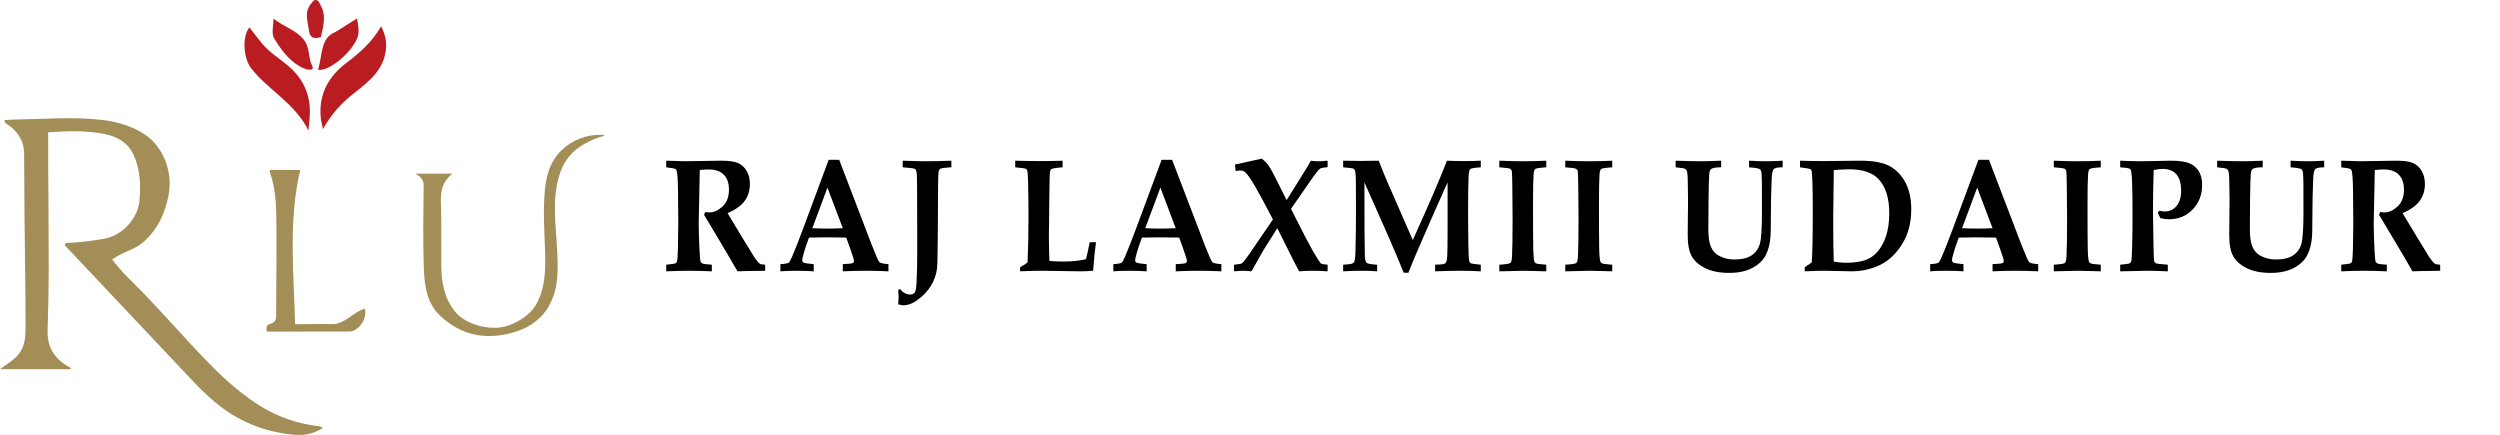 <?xml version="1.0" encoding="UTF-8"?>
<svg id="Layer_2" data-name="Layer 2" xmlns="http://www.w3.org/2000/svg" viewBox="0 0 1532.634 266.653">
  <defs>
    <style>
      .cls-1 {
        fill: #b91d21;
      }

      .cls-2 {
        fill: #a38e58;
      }
    </style>
  </defs>
  <g id="Layer_1-2" data-name="Layer 1">
    <g>
      <path class="cls-2" d="m198.051,262.302c-6.039,3.965-12.149,4.753-18.131,4.188-18.062-1.703-34.29-8.302-48.224-20.042-5.558-4.683-10.729-9.825-15.639-15.164-25.447-26.973-50.894-53.945-76.424-81.005.194-.363.412-.771.694-1.299,8.071-.299,16.038-1.259,23.991-2.708,10.474-1.908,20.06-12.188,21.121-22.733.99-9.838.636-19.361-3.509-28.527-3.529-7.803-10.188-11.32-17.983-12.866-11.037-2.188-22.22-1.895-34.405-1.037,0,6.788-.029,13.511.005,20.233.106,20.872.339,41.744.318,62.616-.013,12.816-.238,25.638-.671,38.447-.354,10.466,4.249,17.758,13.254,22.583.748.401,1.047.866.803,1.368H0c4.684-3.575,8.748-5.718,11.615-9.437,3.857-5.003,4.06-10.923,4.06-16.634-.001-22.738-.432-45.477-.657-68.216-.124-12.5-.167-25.002-.224-37.502-.039-8.531-4.229-14.579-11.228-18.973q-.93-.584-.736-1.973c2.435-.126,4.92-.34,7.408-.37,17.395-.208,34.8-1.768,52.181.261,9.325,1.089,18.244,3.627,26.144,8.794,11.723,7.667,17.46,23.264,14.814,37.199-2.15,11.325-6.714,21.136-15.344,28.806-4.015,3.568-9.205,5.243-13.96,7.601-1.801.893-3.49,2.013-5.346,3.097,6.015,8.106,13.126,14.371,19.672,21.179,9.907,10.304,19.419,20.987,29.172,31.442,12.738,13.654,25.676,27.092,41.681,37.077,11.105,6.928,23.15,11.115,36.154,12.572.664.074,1.291.486,2.646,1.022Z"/>
      <path class="cls-2" d="m254.747,106.45h22.644c-8.536,6.703-7.076,14.903-6.948,22.87.18,11.268.01,22.54.09,33.81.072,10.098,1.817,19.66,8.419,27.875,7.057,8.782,23.855,12.544,34.242,8.02,7.082-3.085,13.075-7.188,16.453-14.137,5.044-10.376,4.822-21.609,4.43-32.813-.415-11.844-1.169-23.723-.044-35.533.856-8.987,3.232-17.647,10.096-24.28,7.038-6.801,15.513-9.831,25.217-9.624.264.006.522.243,1.279.619-5.616,1.346-10.357,3.54-14.769,6.441-6.573,4.322-10.693,10.275-12.994,17.867-4.63,15.278-2.041,30.65-1.28,46.021.552,11.141.904,22.437-4.319,32.628-5.082,9.915-14.049,15.557-24.674,18.179-16.17,3.99-30.762.657-42.92-10.993-8.096-7.757-9.449-18.383-9.829-28.701-.626-16.979-.275-33.998-.126-50.999.035-4.069-2.597-5.711-4.967-7.25Z"/>
      <path class="cls-2" d="m180.91,198.814c8.009,0,14.935-.359,22.313-.105,8.006.275,13.39-7.489,20.347-9.502,1.99,5.555-3.608,14.029-9.368,14.05-16.953.061-33.906.022-50.608.022-.799-3.496.472-4.293,2.044-4.745,2.457-.706,3.65-2.006,3.648-4.814-.008-18.022.34-36.047.187-54.067-.096-11.396-.048-22.882-3.965-33.865-.133-.372-.063-.815-.11-1.595h18.659c-7.371,30.972-3.908,63.312-3.148,94.622Z"/>
      <path class="cls-1" d="m189.11,80.001c-8.565-17.016-24.79-24.828-35.183-38.195-4.702-6.047-5.644-19.378-.997-25.035,2.566,3.318,4.985,6.639,7.606,9.793,4.849,5.834,11.452,9.657,17.06,14.633,9.257,8.212,13.173,18.477,12.257,30.708-.165,2.204-.402,4.402-.743,8.095Z"/>
      <path class="cls-1" d="m233.645,16.144c2.623,5.096,3.426,9.4,2.983,13.931-1.293,13.228-11.131,20.358-20.341,27.671-7.229,5.74-13.229,12.354-18.279,21.385-.606-3.114-1.226-5.238-1.406-7.399-1.197-14.313,4.942-25.085,16.132-33.495,7.91-5.946,15.343-12.423,20.911-22.093Z"/>
      <path class="cls-1" d="m194.992,42.776c2.815-8.889,1.236-19.662,10.823-23.242,5.198-3.283,8.877-5.606,13.042-8.236.862,4.404,1.613,8.734.145,12.167-4.145,9.691-17.881,20.561-24.01,19.311Z"/>
      <path class="cls-1" d="m167.709,11.424c6.445,5.193,14.062,7.006,18.707,13.148,3.049,4.032,2.745,9.14,4.101,13.707.38,1.282,2.278,4.08.401,4.385-2.328.379-5.25-.83-7.452-2.136-6.704-3.974-11.237-10.257-15.22-16.662-2.058-3.309-.642-7.759-.537-12.443Z"/>
      <path class="cls-1" d="m196.712,22.746c-4.431,1.347-6.792.329-7.314-3.99-.707-5.847-3.233-11.81,1.818-17.075.7-.73,1.053-1.76,2.271-1.677,2.013.138,2.378,2.034,3.095,3.296,3.728,6.559,1.454,13.099.129,19.446Z"/>
    </g>
    <g>
      <path d="m408.437,166.334v-4.061c3.398-.321,5.347-.628,5.845-.918.322-.193.557-.499.703-.918.293-.773.498-3.385.615-7.832.146-6.896.22-12.326.22-16.29,0-5.349-.059-12.149-.176-20.399-.117-6.155-.396-9.926-.835-11.312-.117-.418-.352-.741-.703-.967-.469-.321-2.358-.677-5.669-1.063v-4.061c6.064.226,9.976.338,11.733.338l22.017-.338c4.775,0,8.255.507,10.438,1.521,2.182,1.014,3.911,2.639,5.186,4.875,1.274,2.237,1.911,4.868,1.911,7.892,0,3.861-1.018,7.248-3.054,10.161-2.037,2.912-5.574,5.494-10.613,7.746l9.36,15.517,7.295,11.893c1.377,1.934,2.402,3.102,3.076,3.504.674.403,1.772.621,3.296.652v3.723l-2.593.049c-7.441.063-12.231.16-14.37.289-2.549-4.479-6.357-10.973-11.426-19.48l-9.053-15.131c.264-.547.483-1.127.659-1.74,1.172.162,2.036.242,2.593.242,2.725,0,5.405-1.211,8.042-3.632,2.637-2.422,3.955-5.876,3.955-10.364,0-3.906-1.043-6.941-3.127-9.104-2.086-2.163-5.214-3.245-9.384-3.245-1.322,0-3.113.114-5.375.339l-.288,14.272-.371,18.094c0,4.097.146,9.338.438,15.724.232,4.806.466,7.499.699,8.079.175.42.495.759.961,1.017.612.388,2.594.677,5.944.87v4.061c-5.265-.226-9.931-.338-13.996-.338-4.329,0-8.98.112-13.953.338Z"/>
      <path d="m478.437,161.936c2.753-.161,4.453-.467,5.098-.918.439-.322,1.127-1.547,2.065-3.674,1.786-4.189,4.071-10.007,6.855-17.451l15.557-41.91h6.46l19.863,51.916c2.577,6.552,4.167,10.141,4.768,10.768s2.454,1.051,5.56,1.27v4.398c-4.773-.226-9.283-.338-13.53-.338-5.065,0-9.883.112-14.452.338v-4.398c3.485-.157,5.499-.37,6.04-.638.542-.268.813-.747.813-1.44,0-.598-.615-2.645-1.845-6.138l-2.899-8.075c-3.638-.096-7.7-.145-12.188-.145-3.902,0-7.452.049-10.649.145l-1.931,5.431c-.527,1.48-1.171,3.684-1.932,6.611-.176.66-.264,1.259-.264,1.794,0,.724.284,1.235.855,1.534s2.628.606,6.171.921v4.398c-2.87-.226-6.441-.338-10.714-.338-4.068,0-7.303.112-9.702.338v-4.398Zm28.832-46.903l-9.276,24.86c2.697.162,5.672.242,8.926.242,3.4,0,6.653-.08,9.761-.242l-9.41-24.86Z"/>
      <path d="m553.402,102.575v-4.061c5.851.226,10.561.338,14.13.338,5.178,0,10.414-.112,15.709-.338v4.061c-.938,0-2.622.145-5.054.436-.996.129-1.663.338-1.999.628-.337.29-.564.693-.682,1.208-.264.967-.41,4.513-.439,10.635l-.088,19.627-.132,14.791c-.059,7.993-.176,12.779-.351,14.357-.469,3.964-1.733,7.621-3.795,10.973s-4.949,6.349-8.663,8.992c-2.808,1.965-5.527,2.948-8.158,2.948-.878,0-1.945-.208-3.203-.625.147-2.214.22-3.705.22-4.474,0-.803-.072-2.245-.22-4.33l1.055-.529c1.846,2.224,3.94,3.336,6.284,3.336,1.172,0,2.065-.363,2.681-1.088.615-.726,1.011-2.764,1.187-6.115.293-5.189.439-11.682.439-19.48l-.088-37.318c0-6.381-.132-10.184-.396-11.408-.176-.773-.521-1.313-1.032-1.62-.513-.306-2.981-.62-7.405-.942Z"/>
      <path d="m625.375,166.334v-2.514c1.611-.837,3.135-1.819,4.57-2.948.381-8.732.571-17.837.571-27.312,0-7.445-.073-14.47-.22-21.076-.088-4.705-.293-7.412-.615-8.121-.146-.419-.447-.733-.9-.943-.455-.209-2.586-.49-6.395-.846v-4.061c5.654.162,10.898.242,15.732.242,4.688,0,9.126-.08,13.315-.242v4.061c-4.022.29-6.339.677-6.951,1.16-.379.29-.648.879-.809,1.765-.161.887-.284,6.099-.371,15.638l-.263,23.541c0,4.416.103,9.523.308,15.324,3.822.226,6.653.338,8.492.338,5.516,0,10.155-.482,13.92-1.449.776-2.905,1.538-6.37,2.285-10.394h3.867c-.661,4.699-1.247,10.532-1.758,17.499-2.781.225-5.342.338-7.683.338l-15.893-.226-7.112-.112c-3.278-.031-7.977.08-14.093.338Z"/>
      <path d="m682.543,161.936c2.754-.161,4.453-.467,5.098-.918.439-.322,1.128-1.547,2.065-3.674,1.787-4.189,4.072-10.007,6.855-17.451l15.557-41.91h6.46l19.863,51.916c2.578,6.552,4.167,10.141,4.769,10.768.6.627,2.453,1.051,5.559,1.27v4.398c-4.773-.226-9.283-.338-13.529-.338-5.066,0-9.884.112-14.453.338v-4.398c3.485-.157,5.499-.37,6.041-.638.541-.268.812-.747.812-1.44,0-.598-.615-2.645-1.845-6.138l-2.899-8.075c-3.638-.096-7.7-.145-12.188-.145-3.901,0-7.452.049-10.648.145l-1.932,5.431c-.527,1.48-1.171,3.684-1.932,6.611-.176.66-.264,1.259-.264,1.794,0,.724.285,1.235.856,1.534.57.299,2.628.606,6.171.921v4.398c-2.87-.226-6.442-.338-10.715-.338-4.068,0-7.303.112-9.702.338v-4.398Zm28.832-46.903l-9.275,24.86c2.696.162,5.672.242,8.925.242,3.4,0,6.653-.08,9.761-.242l-9.41-24.86Z"/>
      <path d="m756.541,166.334v-4.061c2.637-.193,4.255-.482,4.856-.869.6-.387,1.984-2.11,4.152-5.173l14.829-21.675c-4.633-8.935-8.335-15.79-11.105-20.564-2.771-4.774-4.846-7.662-6.224-8.662-.733-.548-1.627-.822-2.683-.822-.646,0-1.599.113-2.859.338l-.396-3.963,16.443-3.626c1.788,1.418,3.231,2.915,4.331,4.493,1.1,1.579,3.158,5.428,6.178,11.547l4.686,9.401,10.726-17.175c1.846-2.933,3.223-5.27,4.131-7.01,1.611.226,3.091.338,4.438.338,1.67,0,3.618-.112,5.845-.338v3.964c-2.461.193-3.984.483-4.57.87-.791.483-2.197,2.159-4.219,5.027l-13.646,19.618,2.906,5.79c5.05,10.035,8.586,16.793,10.607,20.273,2.695,4.576,4.299,7.057,4.812,7.443s1.883.646,4.109.773v4.061c-3.34-.226-6.519-.338-9.536-.338-2.695,0-5.332.112-7.91.338-1.115-1.995-2.655-4.957-4.62-8.884l-8.758-17.577-8.582,13.613c-1.026,1.707-3.445,5.99-7.256,12.848-2.287-.226-3.987-.338-5.102-.338-1.144,0-3.005.112-5.585.338Z"/>
      <path d="m823.421,166.334v-4.061l2.622-.193c2.125-.128,3.458-.531,3.997-1.208.538-.677.852-2.965.939-6.864.205-7.952.308-16.564.308-25.838,0-4.926-.022-10.528-.065-16.807-.045-3.799-.242-6.117-.594-6.954-.176-.418-.498-.757-.967-1.014-.469-.258-2.549-.531-6.24-.821v-4.061c3.54.097,7.007.145,10.4.145,3.949,0,7.753-.048,11.409-.145,1.582,4.09,3.225,8.147,4.924,12.173,1.202,2.866,6.521,15.022,15.96,36.471,9.974-22.027,16.955-38.241,20.945-48.644,3.507.162,6.839.242,9.995.242,3.712,0,7.292-.08,10.741-.242v4.061c-3.838.259-6.006.629-6.504,1.111-.498.484-.82,1.967-.967,4.447-.205,4.058-.308,11.769-.308,23.134,0,5.73.051,11.783.153,18.158s.301,9.981.594,10.819c.205.482.498.854.879,1.111.381.259,2.432.564,6.152.918v4.061c-4.746-.226-8.979-.338-12.7-.338-3.75,0-8.848.112-15.293.338v-4.061l2.593-.096c2.051-.098,3.332-.411,3.846-.943.512-.531.842-1.934.988-4.205.146-2.272.22-7.626.22-16.062v-29.171c-4.518,9.961-10.281,23.015-17.291,39.162-2.875,6.641-5.119,12.056-6.732,16.246h-2.89c-2.2-5.545-5.147-12.555-8.843-21.032l-15.221-34.376v6.568c0,18.161.073,30.67.22,37.527.088,2.772.425,4.48,1.011,5.125s2.769,1.062,6.548,1.256v4.061c-2.982-.226-5.964-.338-8.946-.338-4.444,0-8.405.112-11.884.338Z"/>
      <path d="m919.172,166.334v-4.061c4.02-.225,6.292-.596,6.816-1.111.524-.515.845-1.789.962-3.818.234-4.254.352-12.182.352-23.783,0-4.447-.059-10.893-.176-19.336-.059-5.769-.176-8.935-.352-9.499-.176-.563-.483-.975-.923-1.233-.645-.354-2.871-.659-6.68-.918v-4.061c6.035.226,10.649.338,13.843.338,5.508,0,10.488-.112,14.941-.338v4.061c-4.007.259-6.269.604-6.784,1.039-.516.436-.848,1.443-.994,3.021-.234,3.094-.352,9.362-.352,18.805,0,12.568.044,21.326.132,26.272.088,4.947.352,7.888.791,8.821.176.42.55.75,1.12.991.572.242,2.601.492,6.087.749v4.061l-5.186-.145c-3.281-.129-6.211-.193-8.789-.193l-14.81.338Z"/>
      <path d="m959.597,166.334v-4.061c4.02-.225,6.292-.596,6.816-1.111.524-.515.845-1.789.962-3.818.234-4.254.352-12.182.352-23.783,0-4.447-.059-10.893-.176-19.336-.059-5.769-.176-8.935-.352-9.499-.176-.563-.483-.975-.923-1.233-.645-.354-2.871-.659-6.68-.918v-4.061c6.035.226,10.649.338,13.843.338,5.508,0,10.488-.112,14.941-.338v4.061c-4.007.259-6.269.604-6.784,1.039-.516.436-.848,1.443-.994,3.021-.234,3.094-.352,9.362-.352,18.805,0,12.568.044,21.326.132,26.272.088,4.947.352,7.888.791,8.821.176.42.55.75,1.12.991.572.242,2.601.492,6.087.749v4.061l-5.186-.145c-3.281-.129-6.211-.193-8.789-.193l-14.81.338Z"/>
      <path d="m1027.262,102.575v-4.061c5.977.226,11.221.338,15.732.338,2.871,0,6.929-.112,12.173-.338v4.061c-2.695,0-4.6.259-5.713.773-.381.162-.688.436-.923.822-.322.451-.542,1.208-.659,2.271-.176,1.806-.322,6.993-.439,15.565-.088,5.963-.132,12.021-.132,18.176,0,5.06.527,8.773,1.582,11.143,1.055,2.368,2.593,4.133,4.614,5.293,2.93,1.644,6.123,2.466,9.58,2.466,4.717,0,8.32-.854,10.811-2.562,2.49-1.708,4.16-4.061,5.01-7.058s1.274-9.555,1.274-19.675l-.044-17.885c-.029-4.028-.205-6.445-.527-7.252-.176-.45-.483-.789-.923-1.015-.703-.451-2.842-.805-6.416-1.063v-4.061c3.779.226,7.266.338,10.459.338,2.754,0,6.138-.112,10.151-.338v4.061c-2.9,0-4.71.355-5.428,1.063-.718.709-1.149,2.546-1.296,5.511-.322,7.22-.498,15.389-.527,24.508,0,5.834-.073,9.652-.22,11.457-.322,4.447-1.304,8.242-2.944,11.384-1.641,3.143-4.365,5.729-8.174,7.759s-8.54,3.045-14.194,3.045c-5.889,0-10.781-.967-14.678-2.9s-6.665-4.374-8.306-7.323c-1.641-2.948-2.461-7.274-2.461-12.979l.22-21.752c0-1.74-.073-6.171-.22-13.294-.059-2.224-.278-3.738-.659-4.544-.234-.451-.594-.805-1.076-1.063-.484-.258-2.366-.548-5.647-.87Z"/>
      <path d="m1106.402,166.334v-2.514c2.021-1.287,3.457-2.253,4.307-2.897.41-5.667.615-16.278.615-31.831,0-6.729-.066-12.357-.197-16.881-.133-4.524-.33-7.108-.594-7.753-.117-.322-.308-.562-.571-.725-.439-.258-2.593-.645-6.46-1.159v-4.061c4.424.162,9.507.242,15.249.242l21.665-.242c7.881,0,13.865,1.096,17.951,3.287,4.088,2.192,7.332,5.543,9.734,10.055,2.402,4.513,3.604,9.99,3.604,16.436,0,8.283-1.875,15.42-5.625,21.414s-8.32,10.266-13.711,12.811c-5.391,2.546-11.147,3.818-17.271,3.818l-16.655-.338c-2.666,0-6.68.112-12.041.338Zm17.798-5.994c2.461.484,4.98.726,7.559.726,6.533,0,11.514-1.03,14.941-3.091s6.203-5.434,8.327-10.119c2.124-4.685,3.187-10.44,3.187-17.267,0-8.983-2.109-15.826-6.328-20.527-3.721-4.186-9.8-6.278-18.237-6.278-1.816,0-4.966.161-9.448.482l-.352,30.112c0,12.676.117,21.33.352,25.962Z"/>
      <path d="m1183.301,161.936c2.754-.161,4.453-.467,5.098-.918.439-.322,1.128-1.547,2.065-3.674,1.787-4.189,4.072-10.007,6.855-17.451l15.557-41.91h6.46l19.863,51.916c2.578,6.552,4.167,10.141,4.769,10.768.6.627,2.453,1.051,5.559,1.27v4.398c-4.773-.226-9.283-.338-13.529-.338-5.066,0-9.884.112-14.453.338v-4.398c3.485-.157,5.499-.37,6.041-.638.541-.268.812-.747.812-1.44,0-.598-.615-2.645-1.845-6.138l-2.899-8.075c-3.638-.096-7.7-.145-12.188-.145-3.901,0-7.452.049-10.648.145l-1.932,5.431c-.527,1.48-1.171,3.684-1.932,6.611-.176.66-.264,1.259-.264,1.794,0,.724.285,1.235.856,1.534.57.299,2.628.606,6.171.921v4.398c-2.87-.226-6.442-.338-10.715-.338-4.068,0-7.303.112-9.702.338v-4.398Zm28.832-46.903l-9.275,24.86c2.696.162,5.672.242,8.925.242,3.4,0,6.653-.08,9.761-.242l-9.41-24.86Z"/>
      <path d="m1259.101,166.334v-4.061c4.02-.225,6.292-.596,6.816-1.111.524-.515.845-1.789.962-3.818.234-4.254.352-12.182.352-23.783,0-4.447-.059-10.893-.176-19.336-.059-5.769-.176-8.935-.352-9.499-.176-.563-.483-.975-.923-1.233-.645-.354-2.871-.659-6.68-.918v-4.061c6.035.226,10.649.338,13.843.338,5.508,0,10.488-.112,14.941-.338v4.061c-4.007.259-6.269.604-6.784,1.039-.516.436-.848,1.443-.994,3.021-.234,3.094-.352,9.362-.352,18.805,0,12.568.044,21.326.132,26.272.088,4.947.352,7.888.791,8.821.176.42.55.75,1.12.991.572.242,2.601.492,6.087.749v4.061l-5.186-.145c-3.281-.129-6.211-.193-8.789-.193l-14.81.338Z"/>
      <path d="m1299.79,166.334v-4.061c3.486-.289,5.464-.596,5.933-.918.352-.193.615-.531.791-1.016.293-.805.505-4.14.638-10.006.131-5.865.197-11.553.197-17.064,0-10.279-.096-17.627-.285-22.043-.191-4.414-.499-6.88-.924-7.396-.425-.515-1.691-.854-3.801-1.015l-2.549-.242v-4.061l4.966.193c3.076.097,5.522.145,7.339.145,2.49,0,6.504-.066,12.041-.203,2.988-.09,5.186-.135,6.592-.135,5.244,0,9.119.546,11.623,1.637,2.506,1.092,4.409,2.745,5.713,4.959,1.304,2.215,1.956,4.976,1.956,8.281,0,5.971-1.927,10.97-5.778,14.998-3.854,4.028-8.753,6.041-14.7,6.041-.762,0-1.567-.062-2.417-.19s-1.758-.304-2.725-.527c-.498-1.149-1.025-2.268-1.582-3.354l1.011-1.197c.645.146,1.237.265,1.78.352.541.088,1.032.132,1.472.132,2.959,0,5.376-1.119,7.251-3.359,1.875-2.239,2.812-5.373,2.812-9.402,0-4.479-.97-7.822-2.908-10.03-1.938-2.207-4.788-3.312-8.548-3.312-1.527,0-3.319.242-5.375.725-.293,9.919-.439,18.323-.439,25.213,0,2.318.117,9.709.352,22.17.088,4.927.234,7.76.439,8.5.146.548.425.935.835,1.159.645.354,3.135.677,7.471.966v4.061c-5.186-.226-9.551-.338-13.096-.338-1.582,0-6.943.112-16.084.338Z"/>
      <path d="m1359.242,102.575v-4.061c5.977.226,11.221.338,15.732.338,2.871,0,6.929-.112,12.173-.338v4.061c-2.695,0-4.6.259-5.713.773-.381.162-.688.436-.923.822-.322.451-.542,1.208-.659,2.271-.176,1.806-.322,6.993-.439,15.565-.088,5.963-.132,12.021-.132,18.176,0,5.06.527,8.773,1.582,11.143,1.055,2.368,2.593,4.133,4.614,5.293,2.93,1.644,6.123,2.466,9.58,2.466,4.717,0,8.32-.854,10.811-2.562,2.49-1.708,4.16-4.061,5.01-7.058s1.274-9.555,1.274-19.675l-.044-17.885c-.029-4.028-.205-6.445-.527-7.252-.176-.45-.483-.789-.923-1.015-.703-.451-2.842-.805-6.416-1.063v-4.061c3.779.226,7.266.338,10.459.338,2.754,0,6.138-.112,10.151-.338v4.061c-2.9,0-4.71.355-5.428,1.063-.718.709-1.149,2.546-1.296,5.511-.322,7.22-.498,15.389-.527,24.508,0,5.834-.073,9.652-.22,11.457-.322,4.447-1.304,8.242-2.944,11.384-1.641,3.143-4.365,5.729-8.174,7.759s-8.54,3.045-14.194,3.045c-5.889,0-10.781-.967-14.678-2.9s-6.665-4.374-8.306-7.323c-1.641-2.948-2.461-7.274-2.461-12.979l.22-21.752c0-1.74-.073-6.171-.22-13.294-.059-2.224-.278-3.738-.659-4.544-.234-.451-.594-.805-1.076-1.063-.484-.258-2.366-.548-5.647-.87Z"/>
      <path d="m1435.307,166.334v-4.061c3.398-.321,5.347-.628,5.845-.918.322-.193.557-.499.703-.918.293-.773.498-3.385.615-7.832.146-6.896.22-12.326.22-16.29,0-5.349-.059-12.149-.176-20.399-.117-6.155-.396-9.926-.835-11.312-.117-.418-.352-.741-.703-.967-.469-.321-2.358-.677-5.669-1.063v-4.061c6.064.226,9.976.338,11.733.338l22.017-.338c4.775,0,8.254.507,10.438,1.521,2.182,1.014,3.91,2.639,5.186,4.875,1.273,2.237,1.911,4.868,1.911,7.892,0,3.861-1.019,7.248-3.054,10.161-2.037,2.912-5.574,5.494-10.613,7.746l9.36,15.517,7.295,11.893c1.377,1.934,2.402,3.102,3.076,3.504.674.403,1.772.621,3.296.652v3.723l-2.593.049c-7.441.063-12.231.16-14.37.289-2.549-4.479-6.357-10.973-11.426-19.48l-9.053-15.131c.264-.547.483-1.127.659-1.74,1.172.162,2.036.242,2.593.242,2.725,0,5.405-1.211,8.042-3.632,2.637-2.422,3.955-5.876,3.955-10.364,0-3.906-1.043-6.941-3.128-9.104s-5.213-3.245-9.384-3.245c-1.321,0-3.113.114-5.374.339l-.288,14.272-.371,18.094c0,4.097.146,9.338.438,15.724.232,4.806.466,7.499.699,8.079.174.42.495.759.961,1.017.612.388,2.594.677,5.944.87v4.061c-5.266-.226-9.931-.338-13.996-.338-4.33,0-8.98.112-13.953.338Z"/>
    </g>
  </g>
</svg>
